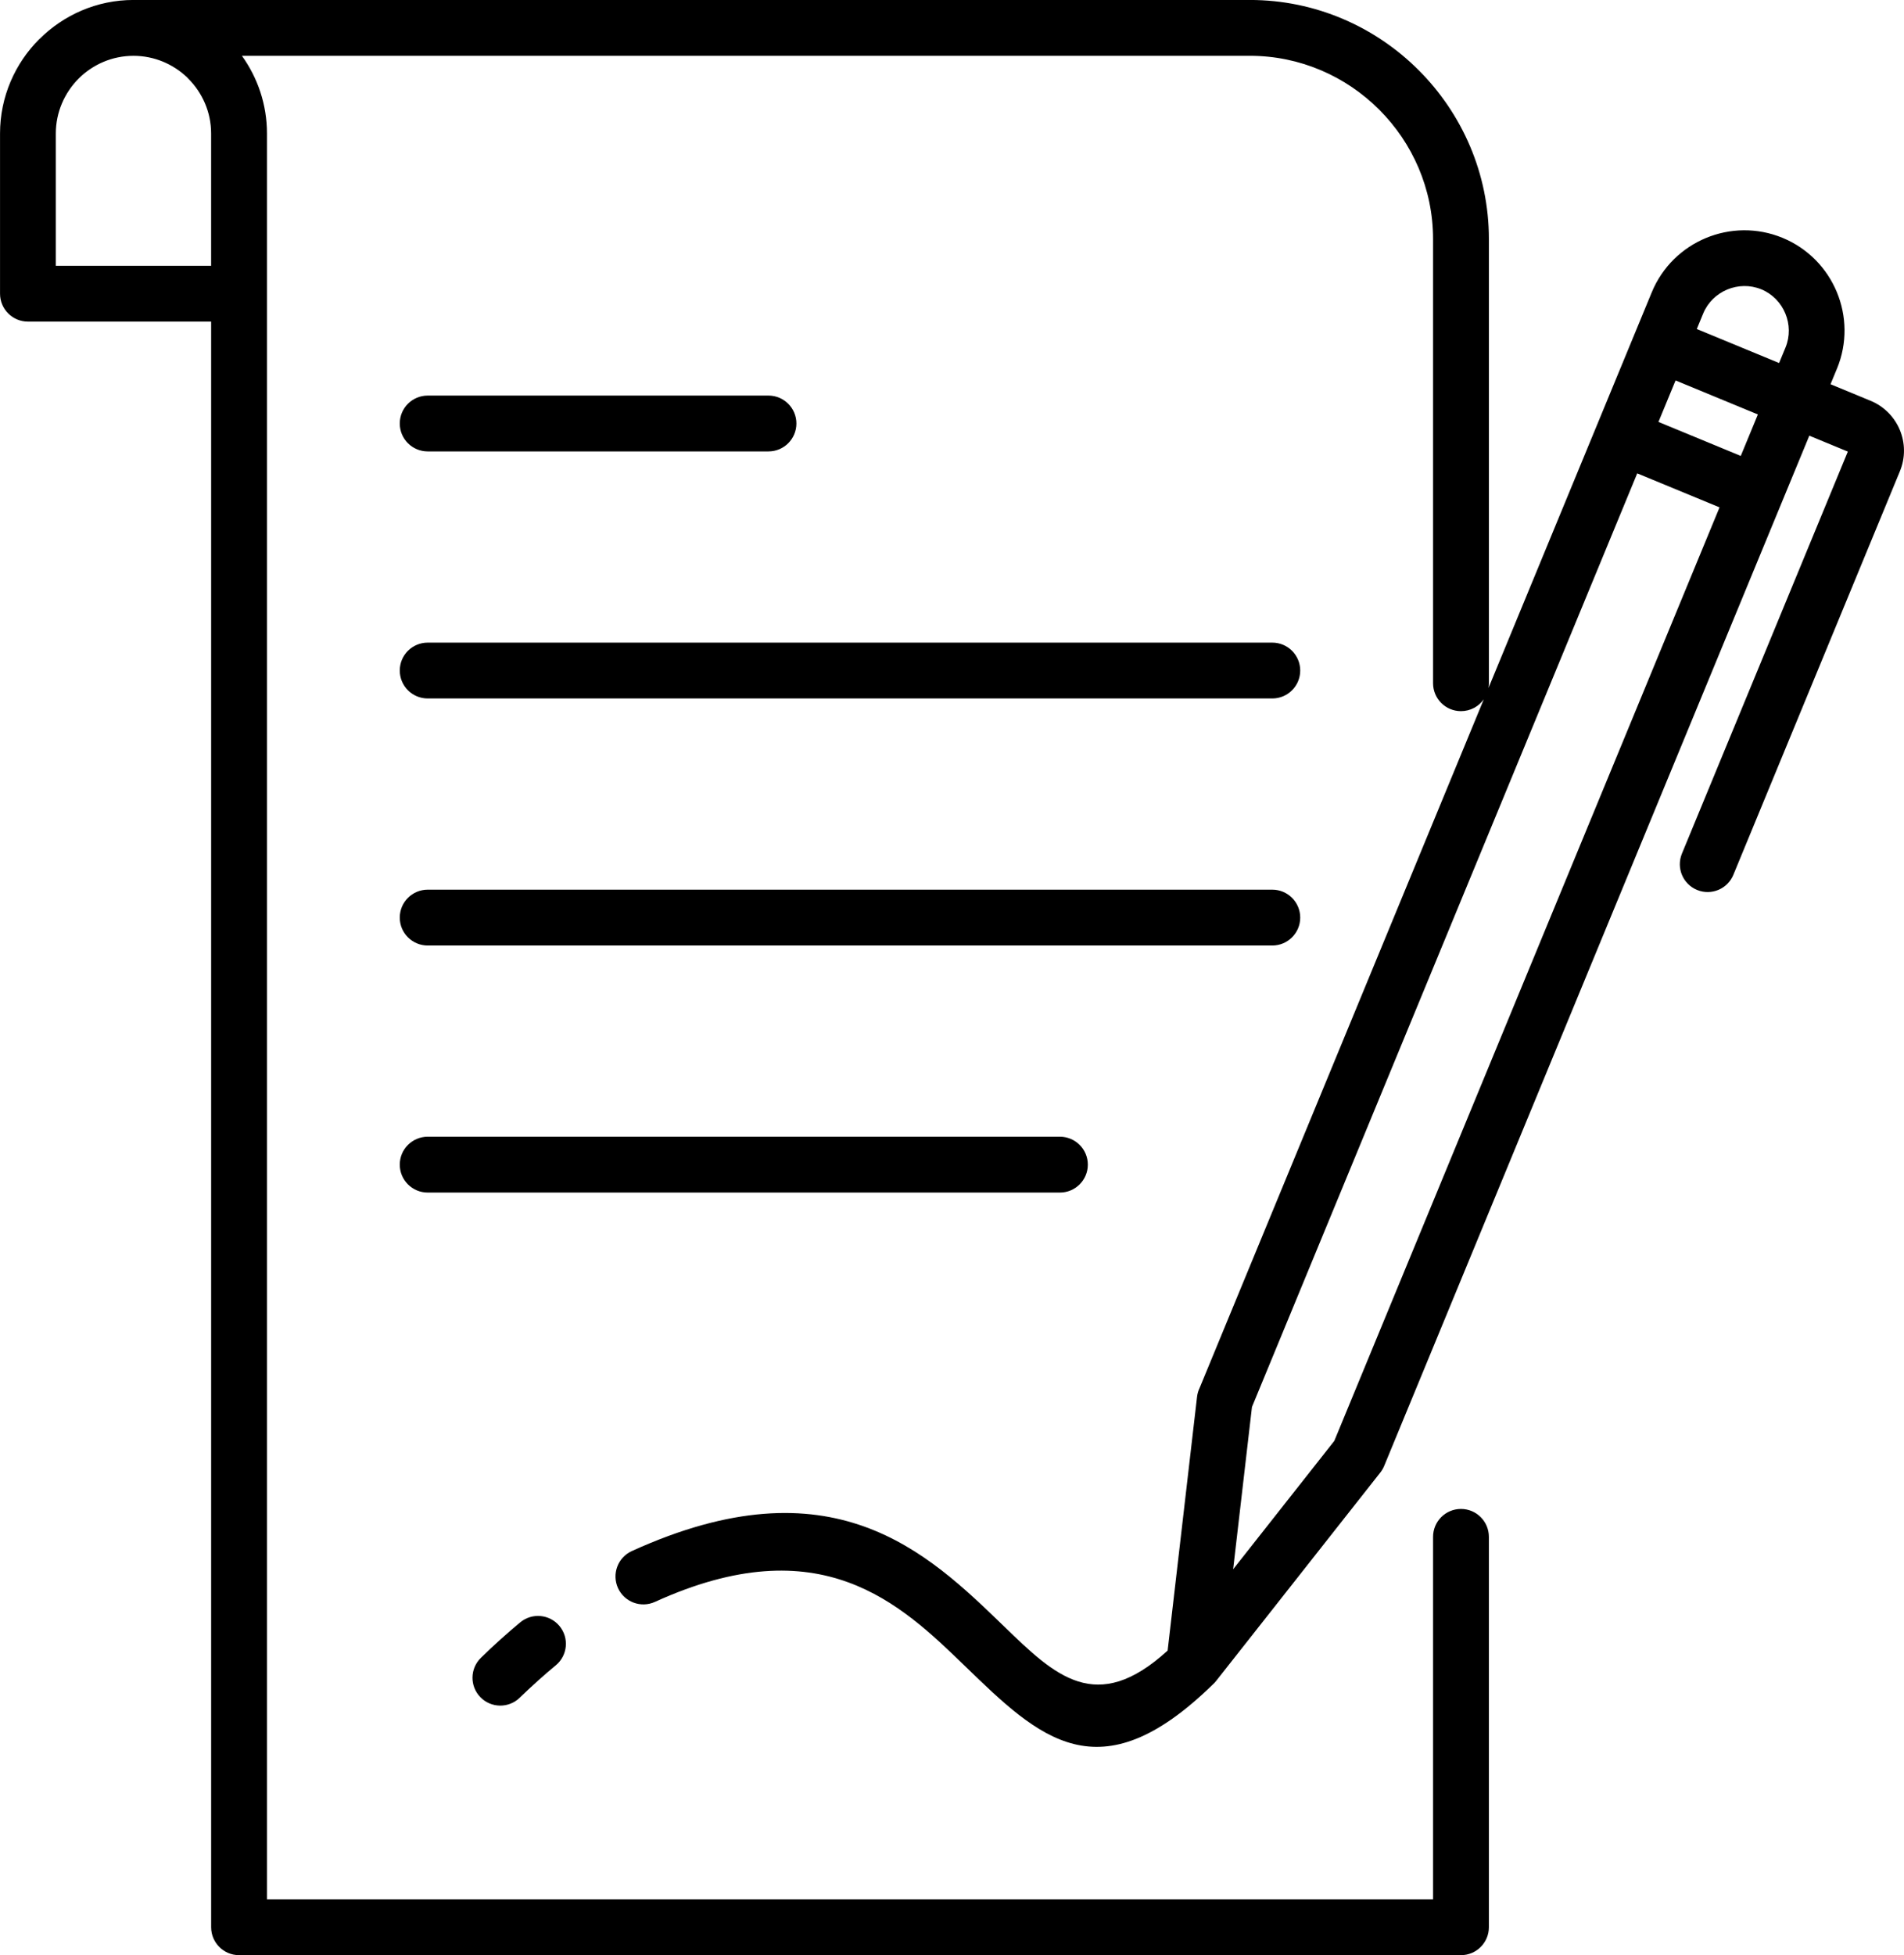 <svg xmlns="http://www.w3.org/2000/svg" width="90.964" height="93.375" fill-rule="evenodd" clip-rule="evenodd" viewBox="0 0 2402.23 2465.92" id="agreement"><path fill-rule="nonzero" d="M655.72 2141.2c-13.89,13.51 -36.14,13.21 -49.66,-0.69 -13.51,-13.89 -13.21,-36.14 0.69,-49.66 8.78,-8.55 16.98,-16.22 24.59,-23.09 8.47,-7.63 16.85,-14.85 25.05,-21.65 14.96,-12.38 37.14,-10.28 49.52,4.68 12.38,14.96 10.28,37.14 -4.68,49.52 -7.68,6.36 -15.32,12.95 -22.84,19.71 -8.07,7.27 -15.69,14.36 -22.68,21.17zm1661.91 -1676.18l-8.08 19.59 50.5 20.85c17.41,7.19 30.28,20.78 36.95,36.82 6.67,16.04 7.24,34.71 0.07,52.06l-210.11 508.97c-7.37,17.93 -27.88,26.48 -45.8,19.11 -17.93,-7.37 -26.48,-27.88 -19.11,-45.8l209.33 -507.07 -48.6 -20.06 -34.9 84.54 -0.12 0.28 -501.35 1214.47c-1.26,3.06 -2.9,5.86 -4.86,8.34l-207.27 263.01c-1.39,1.77 -2.92,3.36 -4.55,4.79 -143.39,139.73 -218.33,67.24 -311.84,-23.28 -82,-79.37 -182.4,-176.51 -391.57,-81.32 -17.7,8.04 -38.59,0.23 -46.63,-17.47 -8.04,-17.7 -0.23,-38.59 17.47,-46.63 252.66,-114.97 372.12,0.62 469.71,95.07 64.38,62.32 116.32,112.58 206.31,30.45l37.1 -319.98c0.47,-4.12 1.64,-7.98 3.36,-11.51l358.44 -868.28c-6.37,9.04 -16.9,14.95 -28.8,14.95 -19.44,0 -35.21,-15.77 -35.21,-35.21l0 -560.19c0,-63.5 -26.03,-121.31 -67.93,-163.21 -41.9,-41.9 -99.69,-67.93 -163.21,-67.93l-1271.71 0c19.86,27.63 31.6,61.48 31.6,97.96l0 618 0 1151.97 0 457.14 1343.32 0 127.93 0 0 -457.14c0,-19.44 15.77,-35.21 35.21,-35.21 19.44,0 35.21,15.77 35.21,35.21l0 492.35c0,19.44 -15.77,35.21 -35.21,35.21l-163.14 0 -1378.54 0c-19.44,0 -35.21,-15.77 -35.21,-35.21l0 -492.35 0 -1151.97 0 -380.72 -231.14 0c-19.44,0 -35.21,-15.77 -35.21,-35.21l0 -202.06c0,-46.33 18.94,-88.45 49.44,-118.95l0.13 0c30.51,-30.5 72.59,-49.44 118.83,-49.44l1408.5 0c82.95,0 158.36,33.94 213,88.57 54.64,54.64 88.57,130.07 88.57,213l0 560.19c0,2.03 -0.17,4.01 -0.5,5.94l184.53 -447.02 0.02 -0.04 21.45 -51.96c13.3,-32.24 38.51,-56.07 68.36,-68.47 29.85,-12.41 64.48,-13.46 96.65,-0.19 32.23,13.3 56.07,38.51 68.47,68.36 12.41,29.84 13.46,64.48 0.18,96.65zm-2051.27 -129.8l0 -166.85c0,-26.9 -11.04,-51.4 -28.8,-69.16l-1.46 -1.56c-17.63,-16.85 -41.52,-27.24 -67.71,-27.24 -26.96,0 -51.47,11.01 -69.23,28.74 -17.7,17.82 -28.74,42.32 -28.74,69.22l0 166.85 195.93 0zm273.23 1168.85c-19.44,0 -35.21,-15.77 -35.21,-35.21 0,-19.44 15.77,-35.21 35.21,-35.21l797.69 0c19.44,0 35.21,15.77 35.21,35.21 0,19.44 -15.77,35.21 -35.21,35.21l-797.69 0zm0 -311.58c-19.44,0 -35.21,-15.77 -35.21,-35.21 0,-19.44 15.77,-35.21 35.21,-35.21l1065.66 0c19.44,0 35.21,15.77 35.21,35.21 0,19.44 -15.77,35.21 -35.21,35.21l-1065.66 0zm0 -311.58c-19.44,0 -35.21,-15.77 -35.21,-35.21 0,-19.44 15.77,-35.21 35.21,-35.21l1065.66 0c19.44,0 35.21,15.77 35.21,35.21 0,19.44 -15.77,35.21 -35.21,35.21l-1065.66 0zm0 -311.58c-19.44,0 -35.21,-15.77 -35.21,-35.21 0,-19.44 15.77,-35.21 35.21,-35.21l430 0c19.44,0 35.21,15.77 35.21,35.21 0,19.44 -15.77,35.21 -35.21,35.21l-430 0zm1601.22 -154.37l103.85 42.88 8.05 -19.5c5.87,-14.23 5.36,-29.64 -0.18,-42.99 -5.54,-13.34 -16.09,-24.57 -30.24,-30.41 -14.22,-5.87 -29.64,-5.36 -42.99,0.19 -13.34,5.54 -24.57,16.09 -30.41,30.24l-8.08 19.59zm77.07 107.76l-103.85 -42.88 -21.59 52.29 103.85 42.88 21.59 -52.29zm-48.37 117.17l-103.86 -42.88 -486.07 1177.45 -23.75 204.73 127.62 -161.88 486.06 -1177.43z"></path></svg>